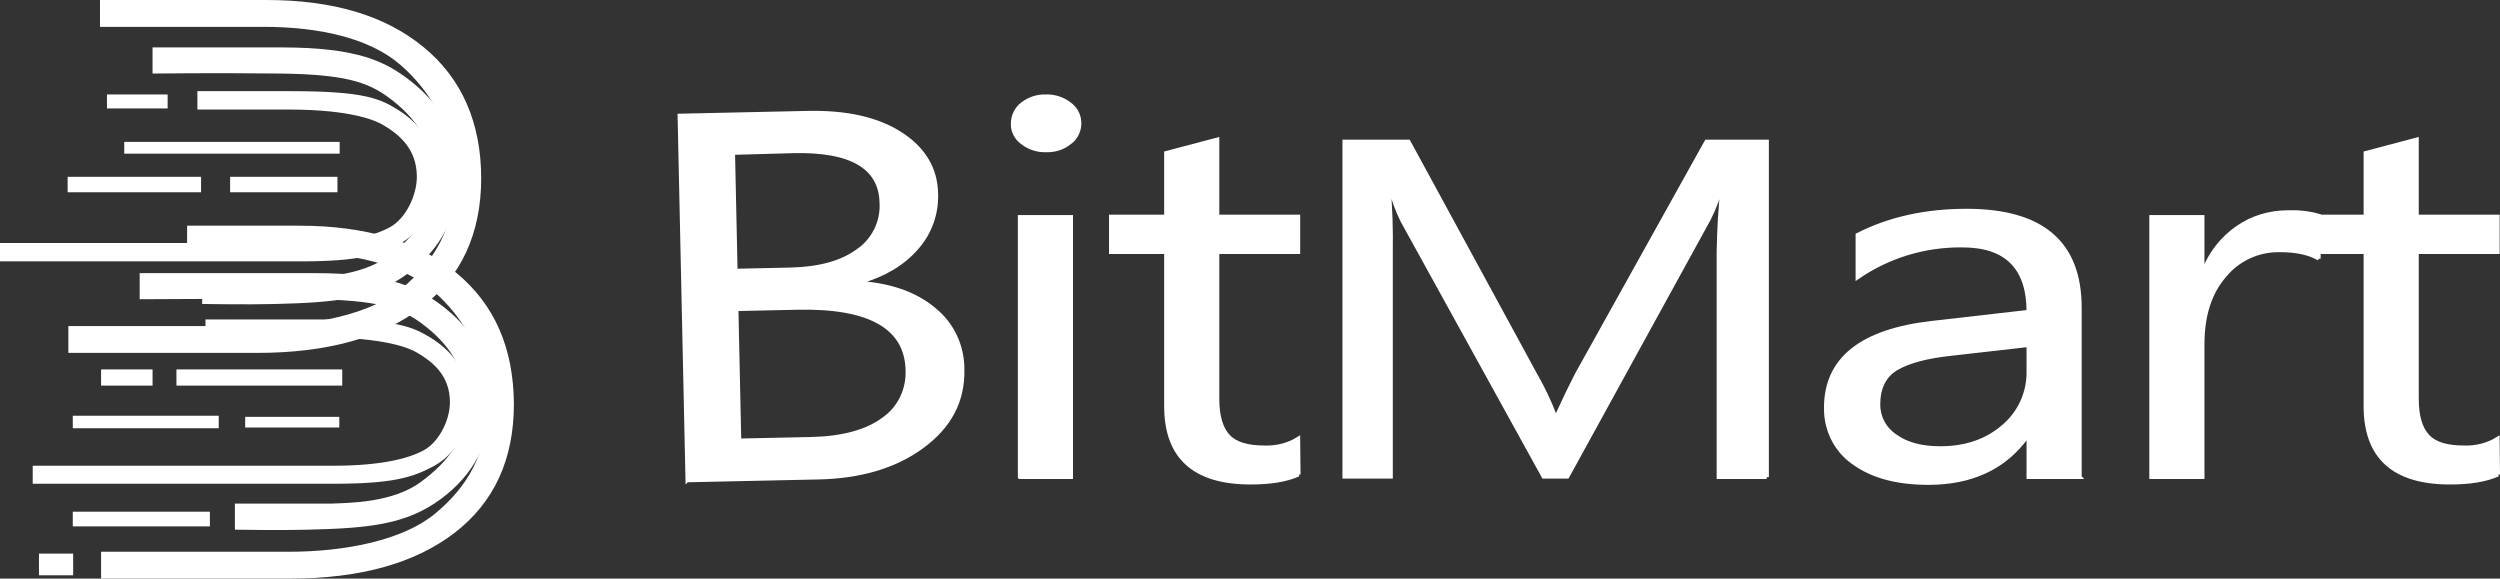 <svg xmlns="http://www.w3.org/2000/svg" id="Layer_1" data-name="Layer 1" viewBox="0 0 680.1 157.4"><rect x="0" y="0" width="680.1" height="157.4" fill="#333333" stroke="none"/><defs><style>      .cls-1 {        stroke: #fff;        stroke-miterlimit: 10;      }      .cls-1, .cls-2 {        fill: #fff;      }      .cls-2 {        stroke-width: 0px;      }    </style></defs><g id="_&#x7F16;&#x7EC4;" data-name="&#x7F16;&#x7EC4;"><path id="Fill-77" class="cls-1" d="M114.9,13.2C104.6,4.7,90.5.5,72.5.5H27.7v6.3h44c15.3,0,29.1,3.1,37.6,10.5s14.8,18.2,14.8,31.6-5.6,22.5-14.3,29.8-24.5,10.5-40.2,10.5H19.1v6.3h50.9c18.9,0,33.7-4.1,44.4-12.3,10.6-8.2,16-19.8,16-34.7s-5.2-26.9-15.5-35.3"></path><path id="Fill-79" class="cls-1" d="M111.1,22.2c-6.4-4.9-13.7-8.8-34.5-8.8h-34.6v6.1s15.5-.2,33.8,0c17.7.2,24.2,2.2,30.2,6.6,7.6,5.6,12.4,12.6,12.4,22.3s-4.8,16-12.5,21.7c-7.8,5.8-19.8,5.8-24.7,6h-25.7v6.1s11.8.2,19.2,0c16.8-.4,26.8-1.4,36.1-8.3,8.7-6.5,13.3-15,13.3-25.8,0-14.2-7.2-21.3-13-25.9"></path><path id="Fill-80" class="cls-1" d="M108,30.3c-4.8-3-9-5-28.9-5h-24.9v4h24.2c17.6,0,24.2,3.1,26.3,4.4,4,2.4,9.2,6.4,9.2,14.4,0,5.1-3,11.6-7.5,14.1-4.1,2.3-11.6,4.4-24.7,4.4H.5v4h81.4c15.9,0,21.3-1.8,26.9-4.9s9.4-9.5,9.4-17.6c0-9.2-5.1-14.6-10.2-17.8"></path></g><path id="Fill-81" class="cls-1" d="M123.8,74.6c-10.3-8.5-24.4-12.7-42.4-12.7h-30v6.3h29.1c15.3,0,29.1,3.2,37.6,10.5s14.9,18.2,14.9,31.6-5.5,22.5-14.3,29.8-24.5,10.5-40.2,10.5H28v6.3h50.9c18.9,0,33.7-4.1,44.4-12.3s16-19.8,16-34.7c-.1-15.1-5.2-26.8-15.5-35.3"></path><path id="Fill-82" class="cls-1" d="M120,83.6c-6.4-4.8-13.7-8.8-34.5-8.8h-47v6.1s27.9-.2,46.2,0c17.7.2,24.2,2.2,30.2,6.6,7.6,5.6,12.4,12.6,12.4,22.3s-4.8,16-12.5,21.7c-7.8,5.8-19.8,5.8-24.7,6h-25.7v6.1s11.9.2,19.2,0c16.8-.4,26.8-1.4,36.1-8.3,8.7-6.5,13.3-15,13.3-25.8,0-14.1-7.1-21.3-13-25.9"></path><polygon id="Fill-83" class="cls-1" points="48.5 104.4 92.6 104.4 92.6 101 48.5 101 48.5 104.4"></polygon><polygon id="Fill-84" class="cls-2" points="66.7 116.3 92.3 116.3 92.3 113.4 66.7 113.4 66.7 116.3"></polygon><polygon id="Fill-85" class="cls-1" points="28 104.4 41 104.4 41 101 28 101 28 104.4"></polygon><polygon id="Fill-86" class="cls-2" points="19.8 116.5 59.5 116.5 59.5 113.1 19.8 113.1 19.8 116.5"></polygon><polygon id="Fill-87" class="cls-1" points="29.6 29 45.1 29 45.1 26.2 29.6 26.2 29.6 29"></polygon><polygon id="Fill-88" class="cls-1" points="18.9 51.8 54.2 51.8 54.2 48.6 18.9 48.6 18.9 51.8"></polygon><polygon id="Fill-89" class="cls-2" points="19.8 143.2 57.1 143.2 57.1 139.2 19.8 139.2 19.8 143.2"></polygon><polygon id="Fill-90" class="cls-2" points="10.6 156.5 19.9 156.5 19.9 150.6 10.6 150.6 10.6 156.5"></polygon><polygon id="Fill-91" class="cls-2" points="33.8 41.8 92.4 41.8 92.4 38.6 33.8 38.6 33.8 41.8"></polygon><polygon id="Fill-92" class="cls-1" points="63.1 51.8 91.3 51.8 91.3 48.6 63.1 48.6 63.1 51.8"></polygon><path id="Fill-93" class="cls-1" d="M116.9,92.3c-4.8-2.9-9-4.9-28.9-4.9h-31.6v3.9h31c17.6,0,24.3,3,26.3,4.2,3.9,2.3,9.2,6.1,9.2,13.9,0,5-3,11.2-7.5,13.6-4.1,2.2-11.6,4.2-24.7,4.2H9.4v3.9h81.4c15.9,0,21.3-1.7,26.9-4.7s9.3-9.1,9.3-17c.1-8.7-5-13.9-10.1-17.1"></path><path id="Fill-94" class="cls-1" d="M200.38,84.11l.77,35.69,19.5-.42c8.4-.18,14.96-1.93,19.49-5.22,4.44-3,6.93-8.05,6.71-13.45-.25-11.7-10.28-17.38-29.97-16.95l-16.5.36h0ZM199.46,41.62l.69,31.99,14.7-.32c7.9-.17,13.96-1.8,18.4-5,4.34-2.89,6.83-7.95,6.52-13.14-.21-9.6-8.11-14.33-23.81-13.99l-16.49.46ZM186.98,130.61l-2.15-99.18,34.89-.76c10.6-.23,19.04,1.69,25.33,5.75s9.51,9.5,9.65,16.19c.22,5.4-1.67,10.74-5.28,14.82-3.71,4.28-8.74,7.29-15.3,9.23v.3c8.32.62,14.97,2.98,19.97,7.17,4.99,3.99,7.82,10.03,7.76,16.44.18,8.5-3.47,15.38-10.85,20.84-7.38,5.46-16.82,8.27-28.32,8.52l-35.69.77v-.1Z"></path><path id="Fill-95" class="cls-1" d="M277.4,129.8h14V59h-14v70.8ZM284.5,40.9c-2.3.1-4.6-.7-6.4-2.1-1.7-1.2-2.7-3.2-2.6-5.2,0-2.1,1-4.1,2.6-5.3,1.8-1.4,4.1-2.2,6.4-2.1,2.4-.1,4.7.7,6.5,2.1,2.9,2.1,3.5,6.1,1.5,9-.4.6-.9,1.1-1.5,1.5-1.8,1.5-4.1,2.2-6.5,2.1h0Z"></path><path id="Fill-96" class="cls-1" d="M353.3,129.1c-3.3,1.5-7.7,2.2-13.1,2.2-15.3,0-23-6.9-23-20.8v-41.9h-15v-9.7h15v-17.3l14-3.7v21h22v9.7h-22v39.9c0,4.7,1,8.1,3,10.2s5.3,3,9.9,3c3.2.1,6.4-.7,9.1-2.4l.1,9.8"></path><path id="Fill-97" class="cls-1" d="M480.6,129.8h-13.1v-61.2c.1-5.9.4-11.9,1.1-17.8h-.3c-.8,3-2,6-3.4,8.8l-38.5,70.1h-6.5l-38.4-69.6c-1.5-3-2.6-6.1-3.4-9.4h-.3c.5,5.9.7,11.9.6,17.9v61.1h-12.7V38.5h17.5l34.6,63.6c2,3.5,3.8,7.2,5.2,11h.5c2.3-5,4.1-8.7,5.4-11.2l35.3-63.4h16.5v91.3"></path><path id="Fill-98" class="cls-1" d="M551.8,93.9l-21.1,2.4c-6.5.7-11.4,2-14.7,3.9s-5,5.2-5,9.9c0,3.4,1.7,6.6,4.6,8.5,3,2.2,7.1,3.3,12.2,3.3,7,0,12.7-2,17.2-5.9,4.4-3.7,6.9-9.2,6.8-15v-7.1ZM565.8,129.8h-14v-11.1h-.3c-6.1,8.5-15.1,12.7-26.9,12.7-8.7,0-15.5-1.9-20.5-5.6-4.8-3.4-7.5-9-7.4-14.9,0-13.2,9.6-20.9,28.9-23.1l26.2-3c0-12-6-18-18-18-10.2-.1-20.1,2.9-28.5,8.7v-11.6c8.6-4.4,18.5-6.6,29.7-6.6,20.6,0,30.8,8.8,30.8,26.4v46.1h0Z"></path><path id="Fill-99" class="cls-1" d="M630.8,70.4c-2.5-1.5-6-2.3-10.6-2.3-5.8-.1-11.3,2.4-15,6.9-4,4.6-6,10.8-6,18.7v36.1h-14V59h14v14.6h.3c1.8-4.7,5-8.8,9.2-11.7,4-2.8,8.8-4.2,13.8-4.2,2.8-.1,5.7.2,8.4,1l-.1,11.7"></path><path id="Fill-100" class="cls-1" d="M679.6,129.1c-3.3,1.5-7.7,2.2-13.1,2.2-15.3,0-23-6.9-23-20.8v-41.9h-15v-9.7h15v-17.3l14-3.7v21h22v9.7h-22v39.9c0,4.7,1,8.1,3,10.2s5.3,3,9.9,3c3.2.1,6.4-.7,9.1-2.4l.1,9.8"></path></svg>